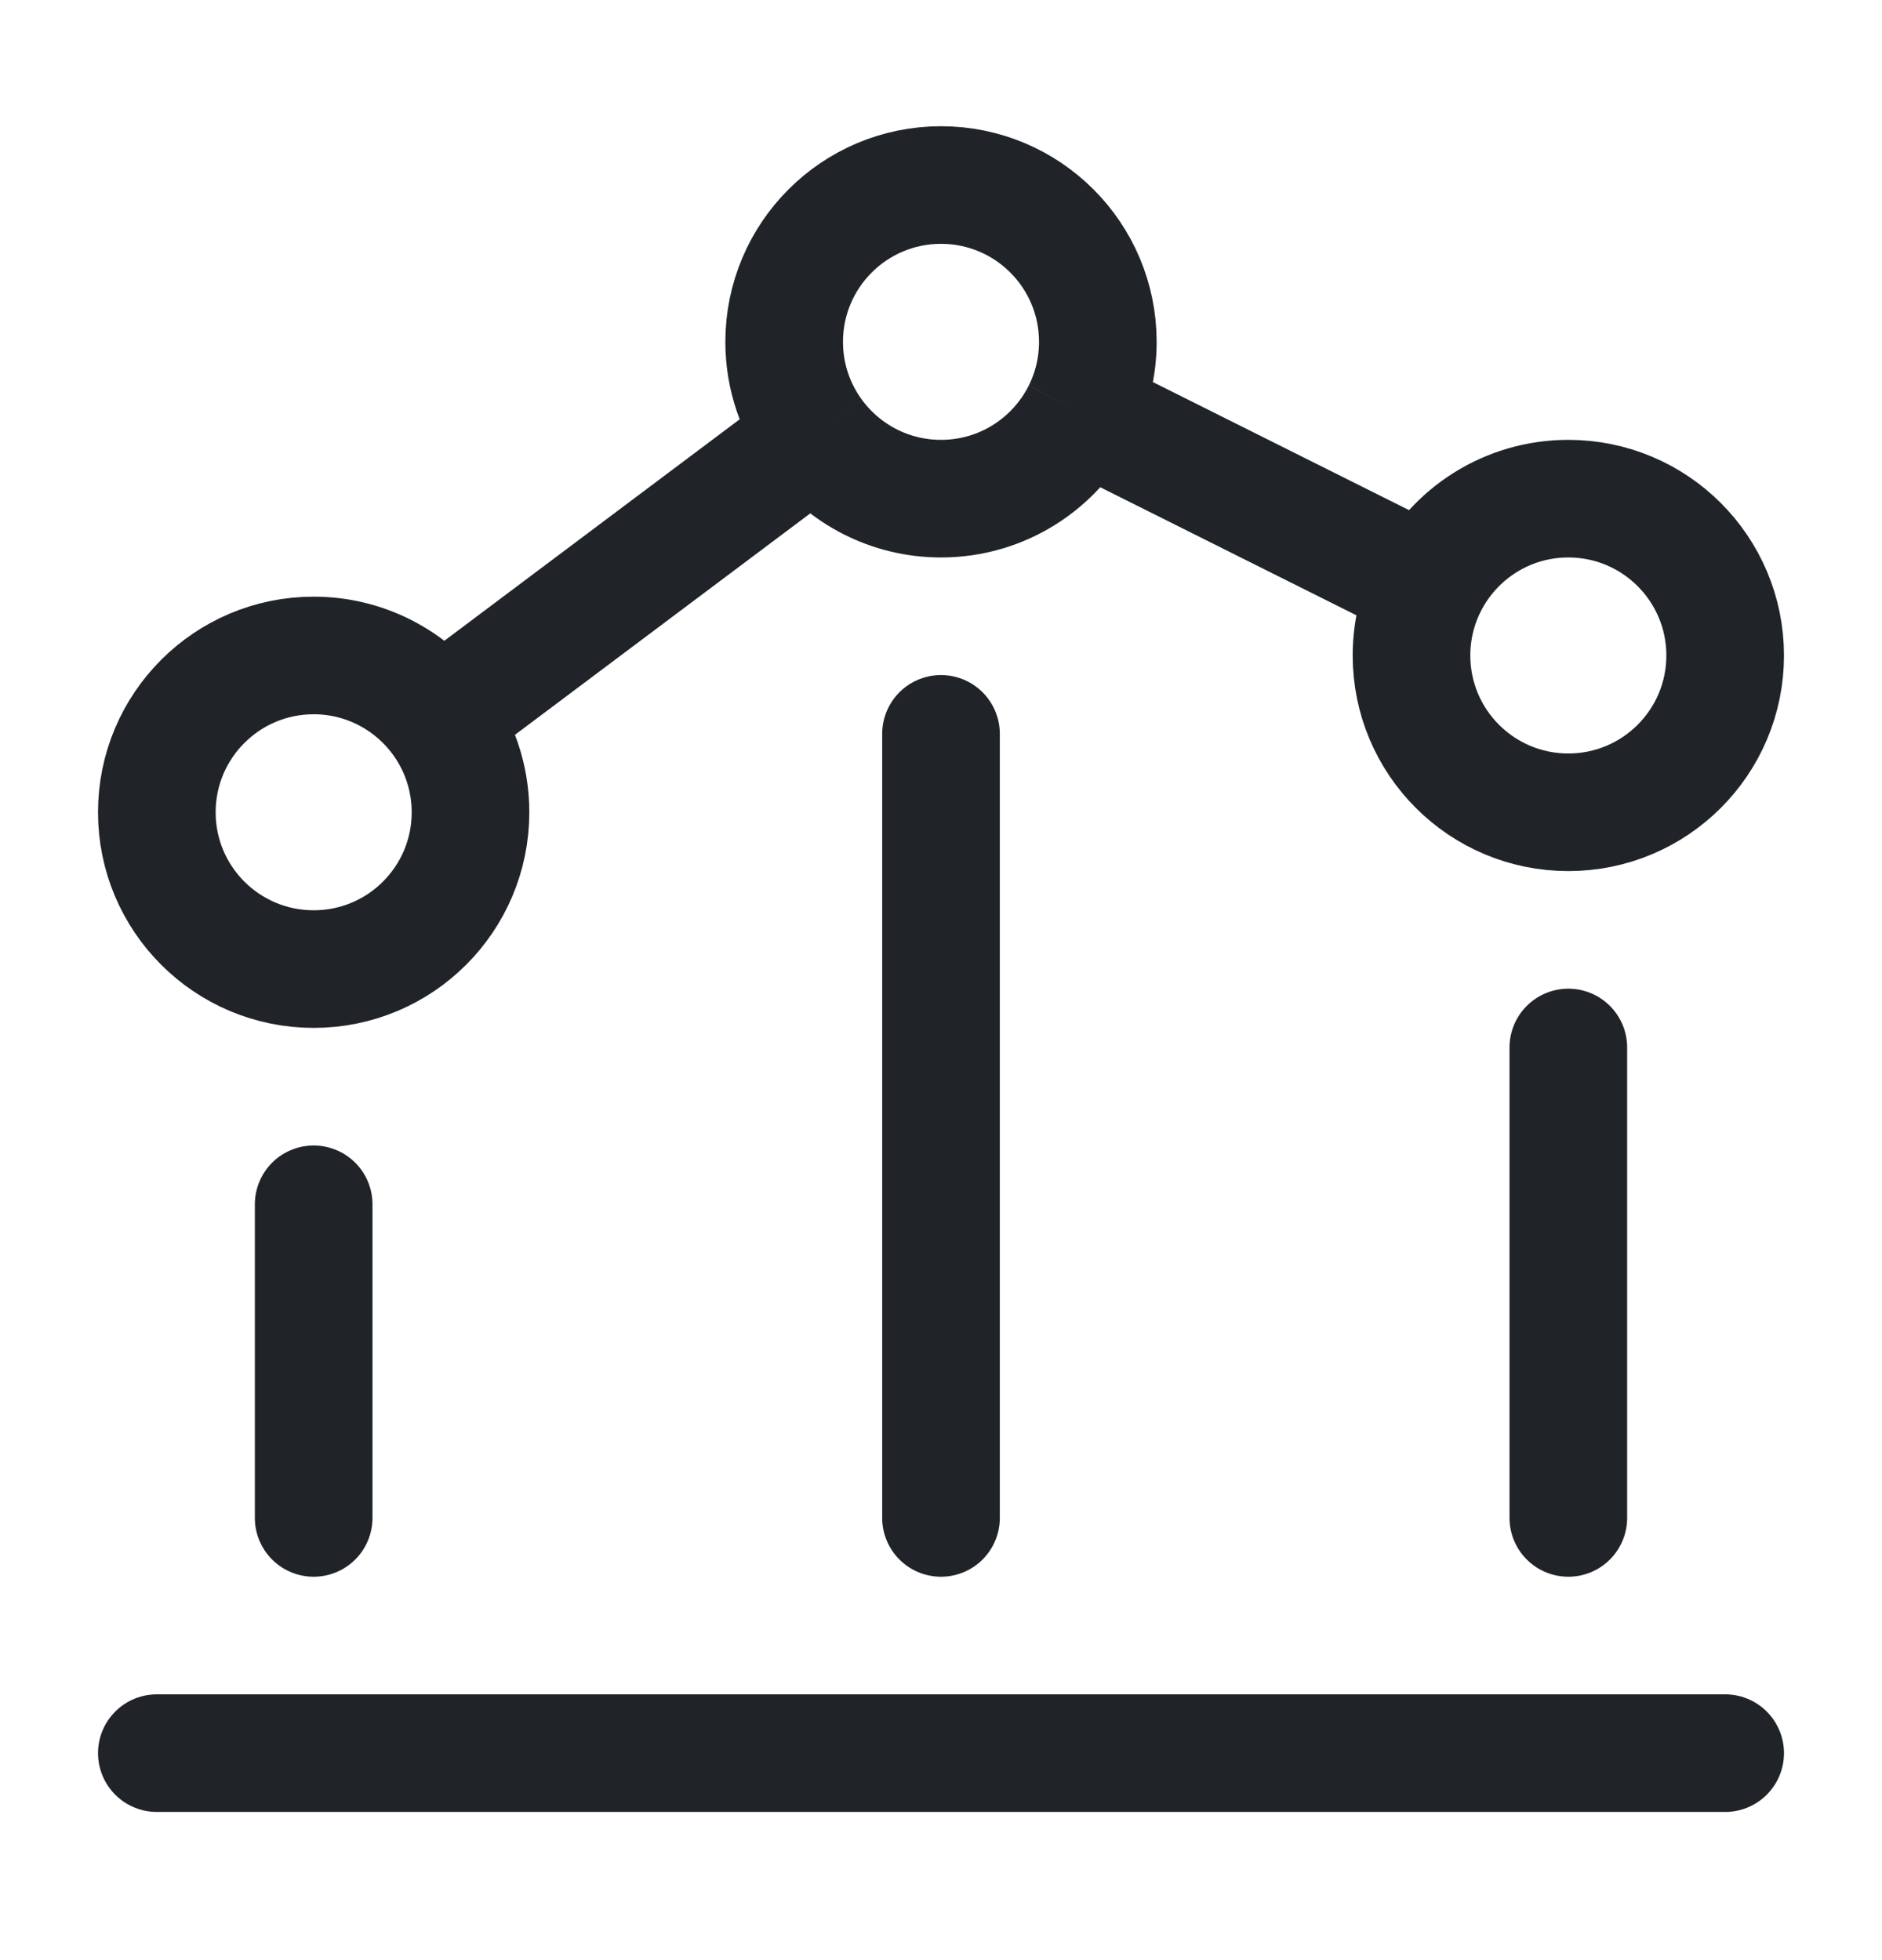 <svg width="24" height="25" viewBox="0 0 24 25" fill="none" xmlns="http://www.w3.org/2000/svg">
<path d="M4 15.36V19.36" stroke="#202327" stroke-width="1.5" stroke-linecap="round" stroke-linejoin="round"/>
<path d="M12 9.36V19.36" stroke="#202327" stroke-width="1.5" stroke-linecap="round" stroke-linejoin="round"/>
<path d="M22 22.36H2" stroke="#202327" stroke-width="1.5" stroke-linecap="round" stroke-linejoin="round"/>
<path d="M20 13.36V19.36" stroke="#202327" stroke-width="1.5" stroke-linecap="round" stroke-linejoin="round"/>
<path d="M5.6 9.16C5.235 8.675 4.654 8.36 4 8.36C2.895 8.36 2 9.256 2 10.36C2 11.465 2.895 12.36 4 12.36C5.105 12.36 6 11.465 6 10.36C6 9.91 5.851 9.495 5.6 9.16ZM5.6 9.16L10.4 5.56M10.4 5.56C10.765 6.046 11.346 6.36 12 6.36C12.783 6.36 13.461 5.91 13.789 5.255M10.4 5.56C10.149 5.226 10 4.811 10 4.36C10 3.256 10.895 2.36 12 2.36C13.105 2.36 14 3.256 14 4.36C14 4.682 13.924 4.986 13.789 5.255M13.789 5.255L18.211 7.466M18.211 7.466C18.076 7.735 18 8.039 18 8.36C18 9.465 18.895 10.36 20 10.36C21.105 10.36 22 9.465 22 8.36C22 7.256 21.105 6.36 20 6.36C19.217 6.36 18.539 6.81 18.211 7.466Z" stroke="#202327" stroke-width="1.5"/>
</svg>
